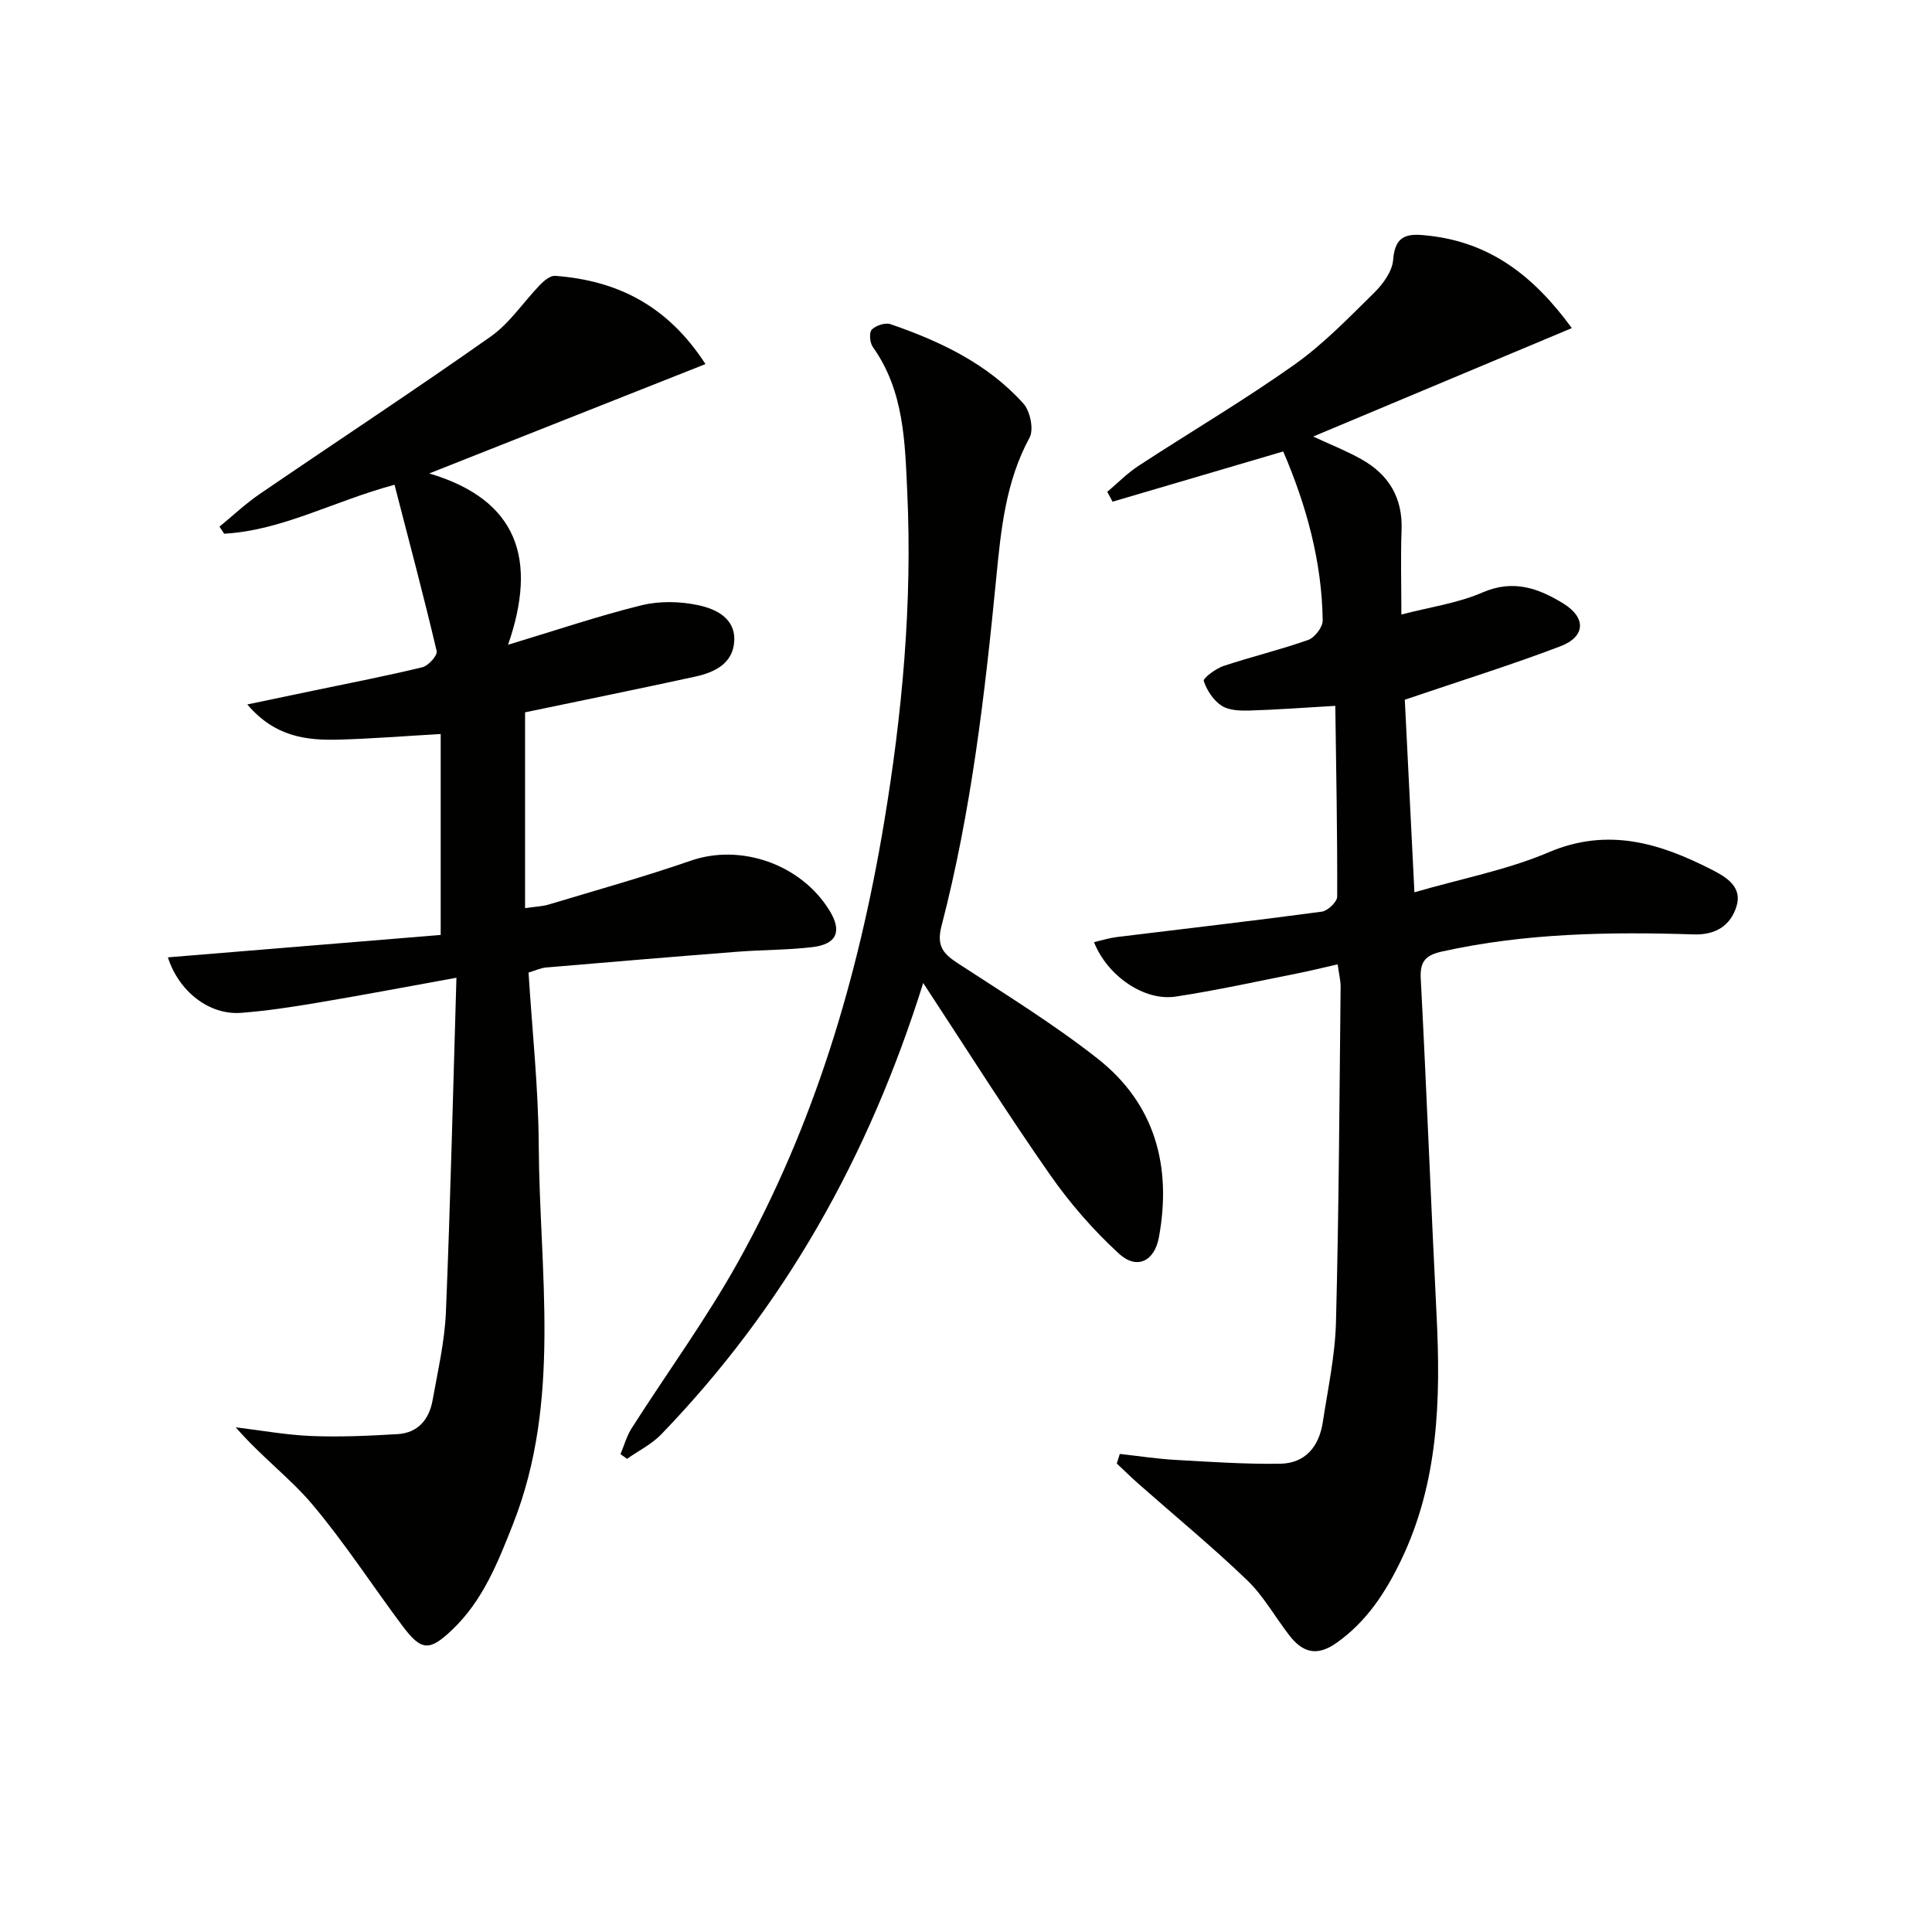 <svg enable-background="new 0 0 400 400" viewBox="0 0 400 400" xmlns="http://www.w3.org/2000/svg"><path d="m94.5 202.43c-10.58 1.92-19.68 3.65-28.81 5.18-5.24.88-10.51 1.69-15.8 2.09-6.59.49-12.87-4.43-15.13-11.49 18.98-1.56 37.94-3.12 56.48-4.64 0-14.65 0-28.04 0-41.6-7.52.43-14.25.97-21 1.16-6.74.19-13.29-.52-19.04-7.28 5.19-1.09 9.55-2 13.91-2.91 7.46-1.56 14.95-3 22.35-4.8 1.24-.3 3.16-2.46 2.95-3.34-2.69-11.4-5.7-22.72-8.73-34.44-12.71 3.44-23.29 9.47-35.27 10.14-.32-.49-.65-.98-.97-1.46 2.78-2.28 5.41-4.77 8.37-6.79 15.92-10.88 32.04-21.47 47.8-32.58 3.97-2.8 6.8-7.2 10.26-10.76.81-.84 2.09-1.87 3.07-1.8 12.76.96 23.22 6.05 31.12 18.27-19.03 7.53-37.51 14.85-57.19 22.64 18.36 5.45 22.45 17.8 16.32 35.47 10.33-3.12 18.92-6.04 27.7-8.19 3.69-.9 7.91-.8 11.64-.01 3.64.77 7.72 2.66 7.49 7.39-.23 4.72-4.1 6.54-8.14 7.42-11.8 2.57-23.64 4.97-35.17 7.38v40.54c2.16-.32 3.58-.35 4.9-.75 9.83-2.96 19.74-5.73 29.43-9.08 10.27-3.56 22.75.67 28.69 10.31 2.65 4.29 1.55 6.99-3.53 7.59-5.11.61-10.29.55-15.42.95-13.25 1.03-26.49 2.14-39.73 3.27-1.13.1-2.22.63-3.62 1.05.74 11.93 2.04 23.82 2.11 35.72.15 26.28 4.78 52.91-5.35 78.53-3.13 7.92-6.22 15.78-12.57 21.82-4.68 4.45-6.35 4.45-10.25-.75-6.27-8.37-11.97-17.22-18.7-25.2-4.64-5.5-10.6-9.89-15.86-15.97 5.22.63 10.43 1.59 15.67 1.8 5.93.24 11.9-.04 17.83-.39 4.24-.25 6.55-3.06 7.26-7.04 1.07-6.04 2.49-12.09 2.75-18.18.94-22.79 1.47-45.56 2.18-69.27z" fill="#010100"/><path d="m231.84 301.02c3.81.42 7.6 1.01 11.42 1.23 7.26.41 14.53.91 21.79.8 5.22-.08 8.06-3.6 8.82-8.6 1.05-6.89 2.55-13.79 2.73-20.72.6-23.13.71-46.27.96-69.4.01-1.31-.33-2.62-.61-4.67-3.01.68-5.79 1.37-8.61 1.93-8.29 1.64-16.55 3.47-24.9 4.74-6.52 1-14.16-4.25-16.94-11.27 1.61-.37 3.13-.85 4.69-1.05 14.16-1.74 28.33-3.36 42.47-5.26 1.23-.16 3.19-2.03 3.19-3.11.05-13.09-.21-26.19-.39-39.5-6.62.38-12.21.81-17.8.97-1.94.05-4.25-.02-5.76-1.01-1.68-1.1-3.03-3.17-3.68-5.11-.18-.55 2.45-2.55 4.05-3.09 5.82-1.94 11.81-3.37 17.58-5.41 1.36-.48 3.02-2.66 3-4.04-.17-12.26-3.4-23.85-8.17-34.98-12.02 3.54-23.68 6.97-35.34 10.4-.36-.68-.73-1.36-1.09-2.04 2.14-1.8 4.12-3.85 6.45-5.37 10.72-7.01 21.78-13.52 32.22-20.91 6.05-4.28 11.31-9.75 16.63-14.98 1.82-1.8 3.72-4.43 3.89-6.81.4-5.51 3.49-5.41 7.49-4.95 12.41 1.42 21.42 8.04 29.5 19.12-18.23 7.64-35.71 14.97-53.55 22.45 3.49 1.62 6.82 2.94 9.91 4.66 5.7 3.17 8.65 7.97 8.39 14.72-.21 5.61-.04 11.24-.04 17.47 5.98-1.56 11.69-2.34 16.78-4.56 6.4-2.79 11.67-.86 16.8 2.31 4.71 2.92 4.53 6.84-.62 8.81-10.18 3.88-20.61 7.12-32.25 11.08.59 11.86 1.26 25.21 1.99 39.87 9.9-2.87 19.24-4.64 27.79-8.28 12.29-5.23 23.07-1.88 33.8 3.61 2.84 1.45 6.36 3.48 5.1 7.56-1.23 3.99-4.31 5.97-8.81 5.83-17.48-.56-34.91-.28-52.12 3.53-3.36.75-4.64 1.95-4.45 5.6 1.22 23.25 2.11 46.51 3.28 69.77.87 17.4.4 34.57-7.36 50.68-3.2 6.65-7.11 12.68-13.34 17.09-4.11 2.91-7.05 1.99-9.78-1.53-2.95-3.8-5.34-8.17-8.77-11.46-7.17-6.89-14.87-13.23-22.34-19.82-1.58-1.39-3.08-2.87-4.62-4.31.22-.66.42-1.33.62-1.99z" fill="#010100"/><path d="m191.14 203.52c-11.32 36.14-28.83 67.11-54.21 93.42-1.99 2.07-4.73 3.42-7.12 5.1-.45-.33-.89-.65-1.34-.98.76-1.8 1.28-3.76 2.32-5.38 7.33-11.49 15.41-22.55 22.03-34.43 15.76-28.29 24.87-58.92 30.19-90.78 3.79-22.7 5.89-45.52 4.83-68.52-.48-10.37-.64-21.01-7.12-30.09-.63-.88-.82-3.01-.23-3.61.84-.87 2.8-1.51 3.89-1.13 10.3 3.55 20.1 8.18 27.51 16.44 1.4 1.56 2.19 5.37 1.27 7.05-4.94 9.07-5.92 19.04-6.88 28.86-2.37 24.32-5.19 48.55-11.35 72.24-1.09 4.21.39 5.78 3.46 7.78 9.74 6.36 19.7 12.49 28.83 19.66 11.94 9.38 15.41 22.35 12.72 37.02-.92 4.99-4.58 6.78-8.28 3.38-5.32-4.88-10.18-10.47-14.31-16.4-8.85-12.66-17.09-25.74-26.21-39.63z" fill="#010100"/></svg>